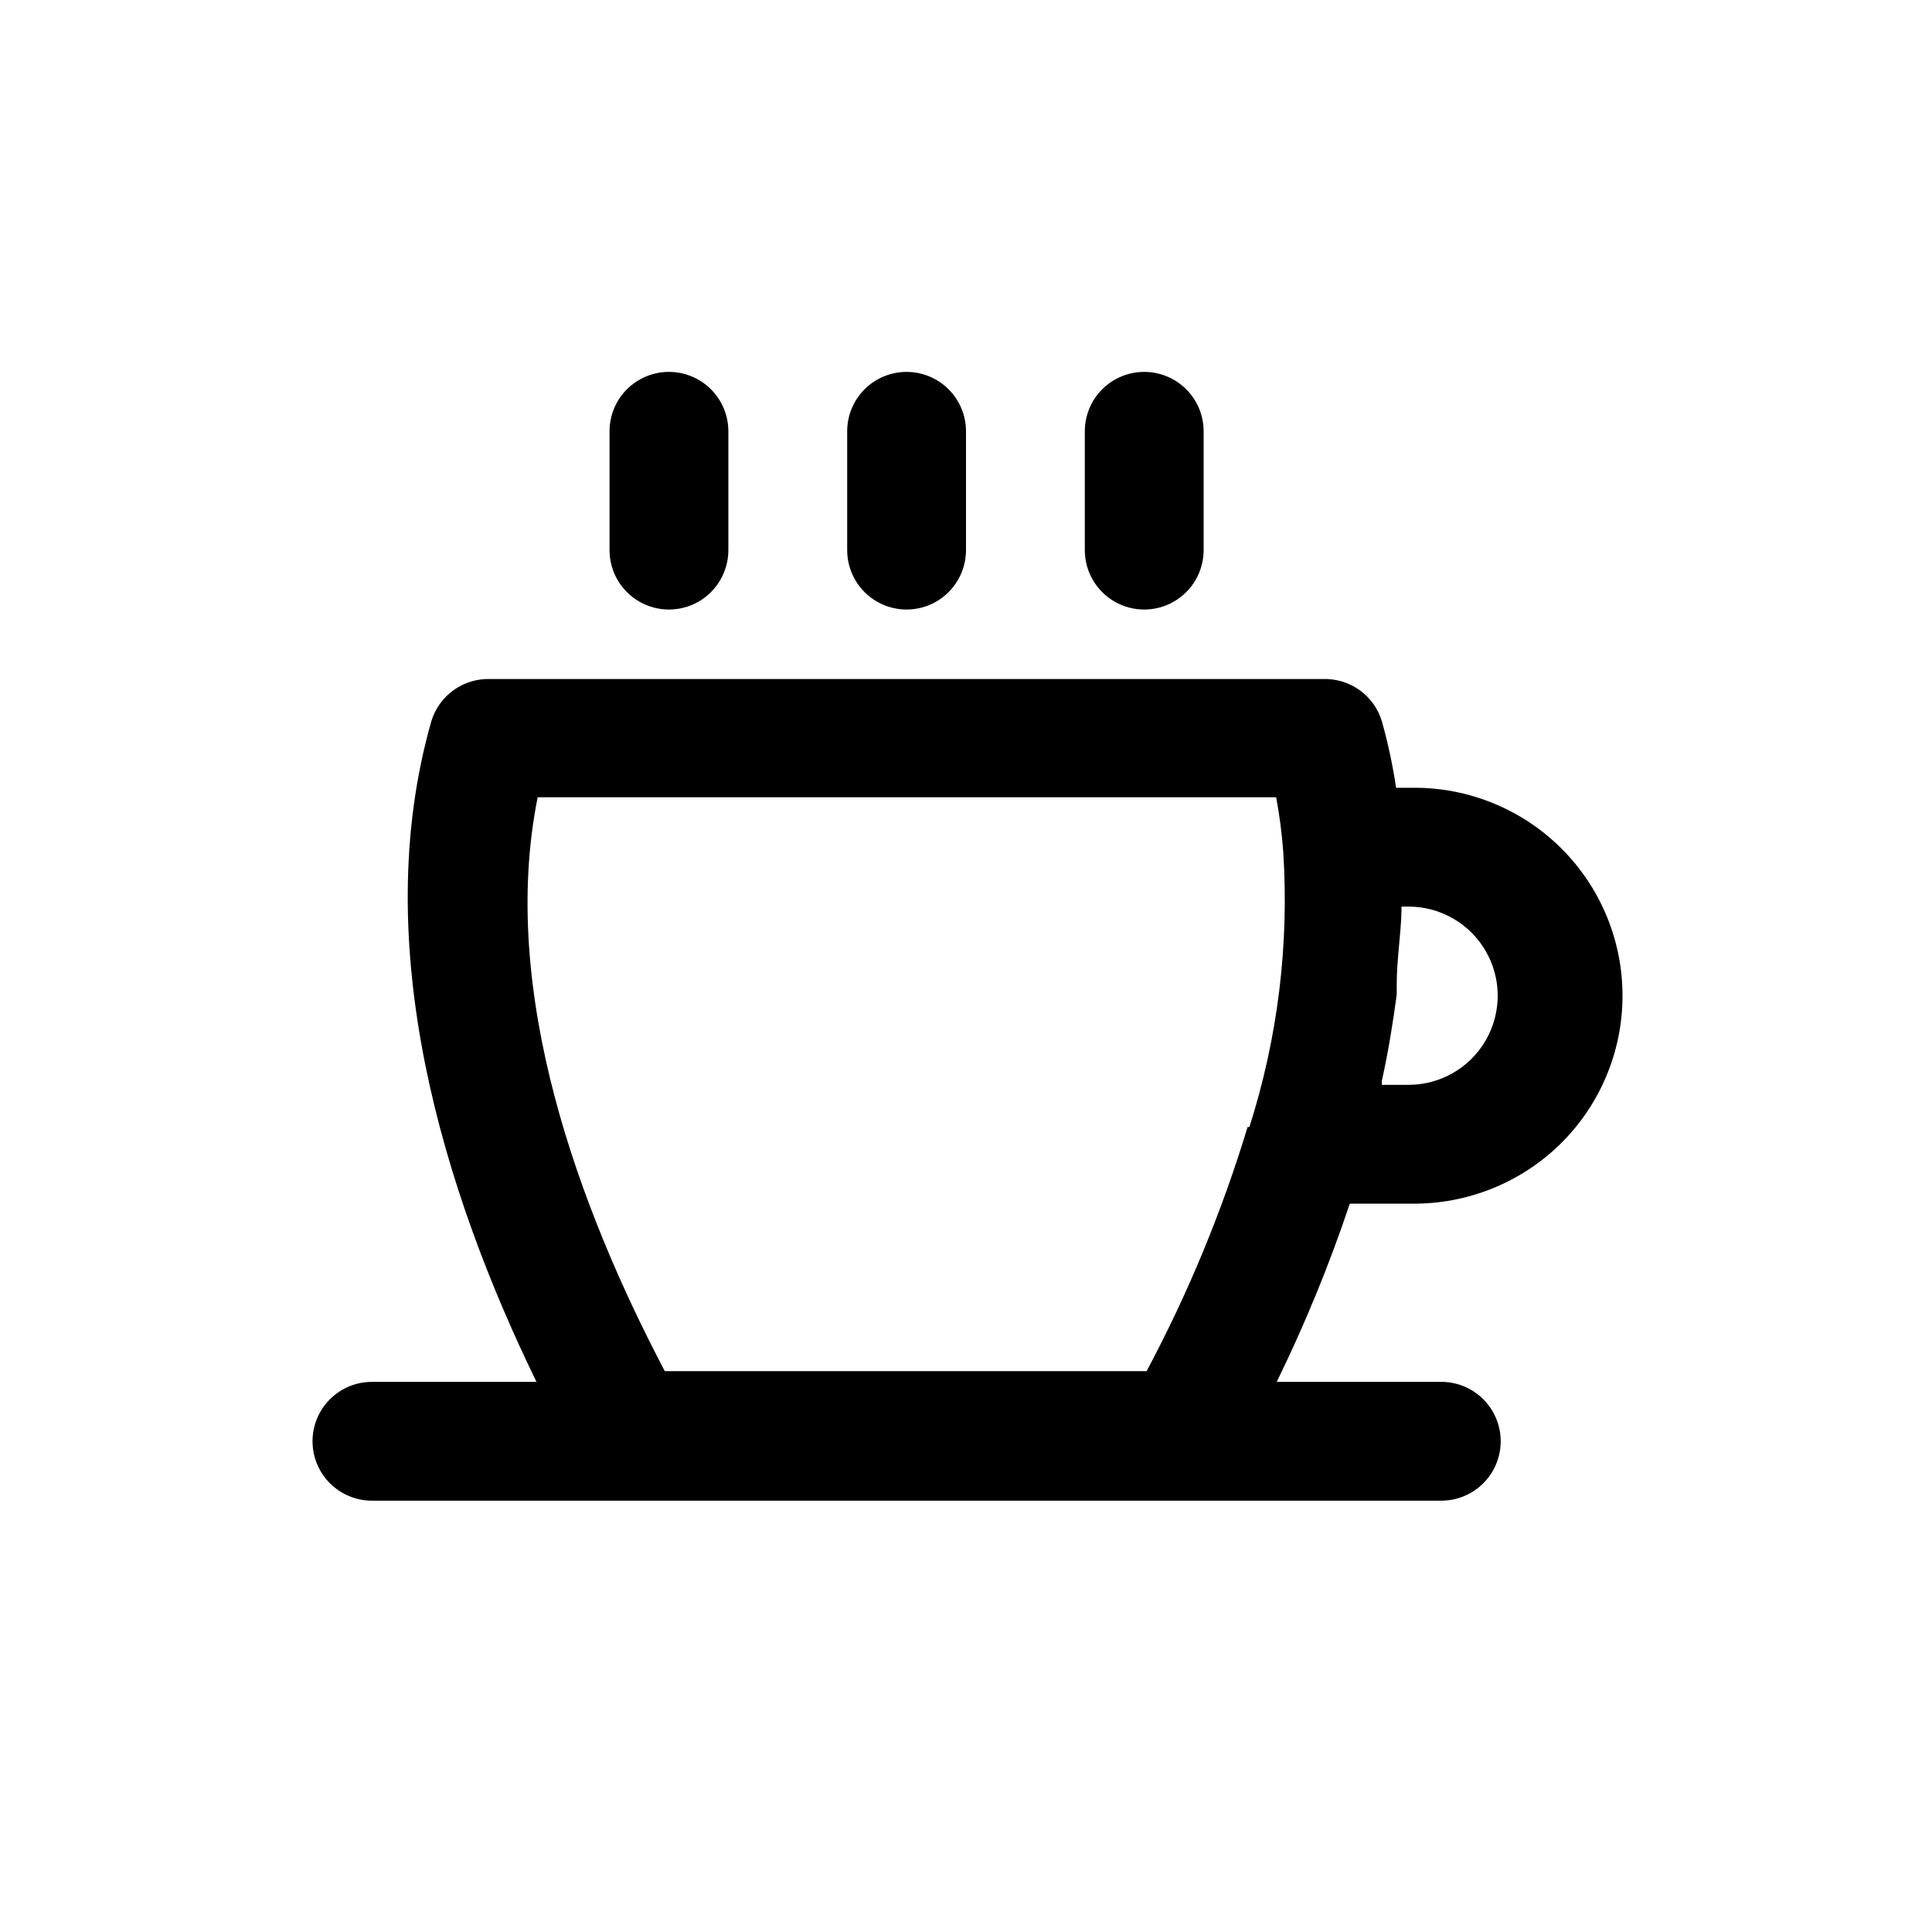<?xml version="1.0" encoding="UTF-8"?>
<!-- The Best Svg Icon site in the world: iconSvg.co, Visit us! https://iconsvg.co -->
<svg fill="#000000" width="800px" height="800px" version="1.1" viewBox="144 144 512 512" xmlns="http://www.w3.org/2000/svg">
 <path d="m518.08 462.98c14.688 0.176 28.848-5.488 39.359-15.746 10.527-10.312 16.484-24.41 16.543-39.145 0.059-14.738-5.789-28.883-16.234-39.277-10.445-10.395-24.617-16.172-39.352-16.043h-4.41c-0.895-5.949-2.156-11.836-3.777-17.633-1.012-3.348-3.106-6.262-5.957-8.285-2.852-2.023-6.293-3.043-9.789-2.894h-220.41c-3.492-0.148-6.938 0.871-9.789 2.894-2.848 2.023-4.945 4.938-5.957 8.285-17.004 59.512 3.465 125.01 27.867 175.07h-43.609c-5.625 0-10.824 3-13.637 7.871s-2.812 10.875 0 15.746c2.812 4.871 8.012 7.871 13.637 7.871h283.39c5.625 0 10.824-3 13.637-7.871 2.812-4.871 2.812-10.875 0-15.746s-8.012-7.871-13.637-7.871h-43.609c7.484-15.301 13.953-31.078 19.363-47.23zm-7.871-32.594c1.73-7.715 2.992-15.742 3.938-22.828v-2.676c0-6.613 1.102-13.066 1.258-19.363v-1.258h1.891v-0.004c8.438 0 16.23 4.5 20.449 11.809s4.219 16.309 0 23.617c-4.219 7.305-12.012 11.809-20.449 11.809h-7.086zm-35.582 12.281c-6.793 22.391-15.758 44.062-26.766 64.707h-127.68c-22.516-42.824-44.082-100.45-33.691-152.09h195.7c0.902 4.789 1.531 9.625 1.887 14.484 1.586 24.645-1.461 49.371-8.973 72.895zm-153.35-200.11c4.176 0 8.18 1.656 11.133 4.609s4.613 6.957 4.613 11.133v31.488c0 5.625-3 10.824-7.875 13.637-4.871 2.812-10.871 2.812-15.742 0s-7.871-8.012-7.871-13.637v-31.488c0-4.176 1.656-8.18 4.609-11.133s6.957-4.609 11.133-4.609zm62.977 0c4.176 0 8.18 1.656 11.133 4.609s4.613 6.957 4.613 11.133v31.488c0 5.625-3.004 10.824-7.875 13.637s-10.871 2.812-15.742 0c-4.871-2.812-7.871-8.012-7.871-13.637v-31.488c0-4.176 1.656-8.18 4.609-11.133s6.957-4.609 11.133-4.609zm62.977 0c4.176 0 8.18 1.656 11.133 4.609s4.613 6.957 4.613 11.133v31.488c0 5.625-3.004 10.824-7.875 13.637-4.871 2.812-10.871 2.812-15.742 0s-7.871-8.012-7.871-13.637v-31.488c0-4.176 1.656-8.18 4.609-11.133s6.957-4.609 11.133-4.609z"/>
</svg>
